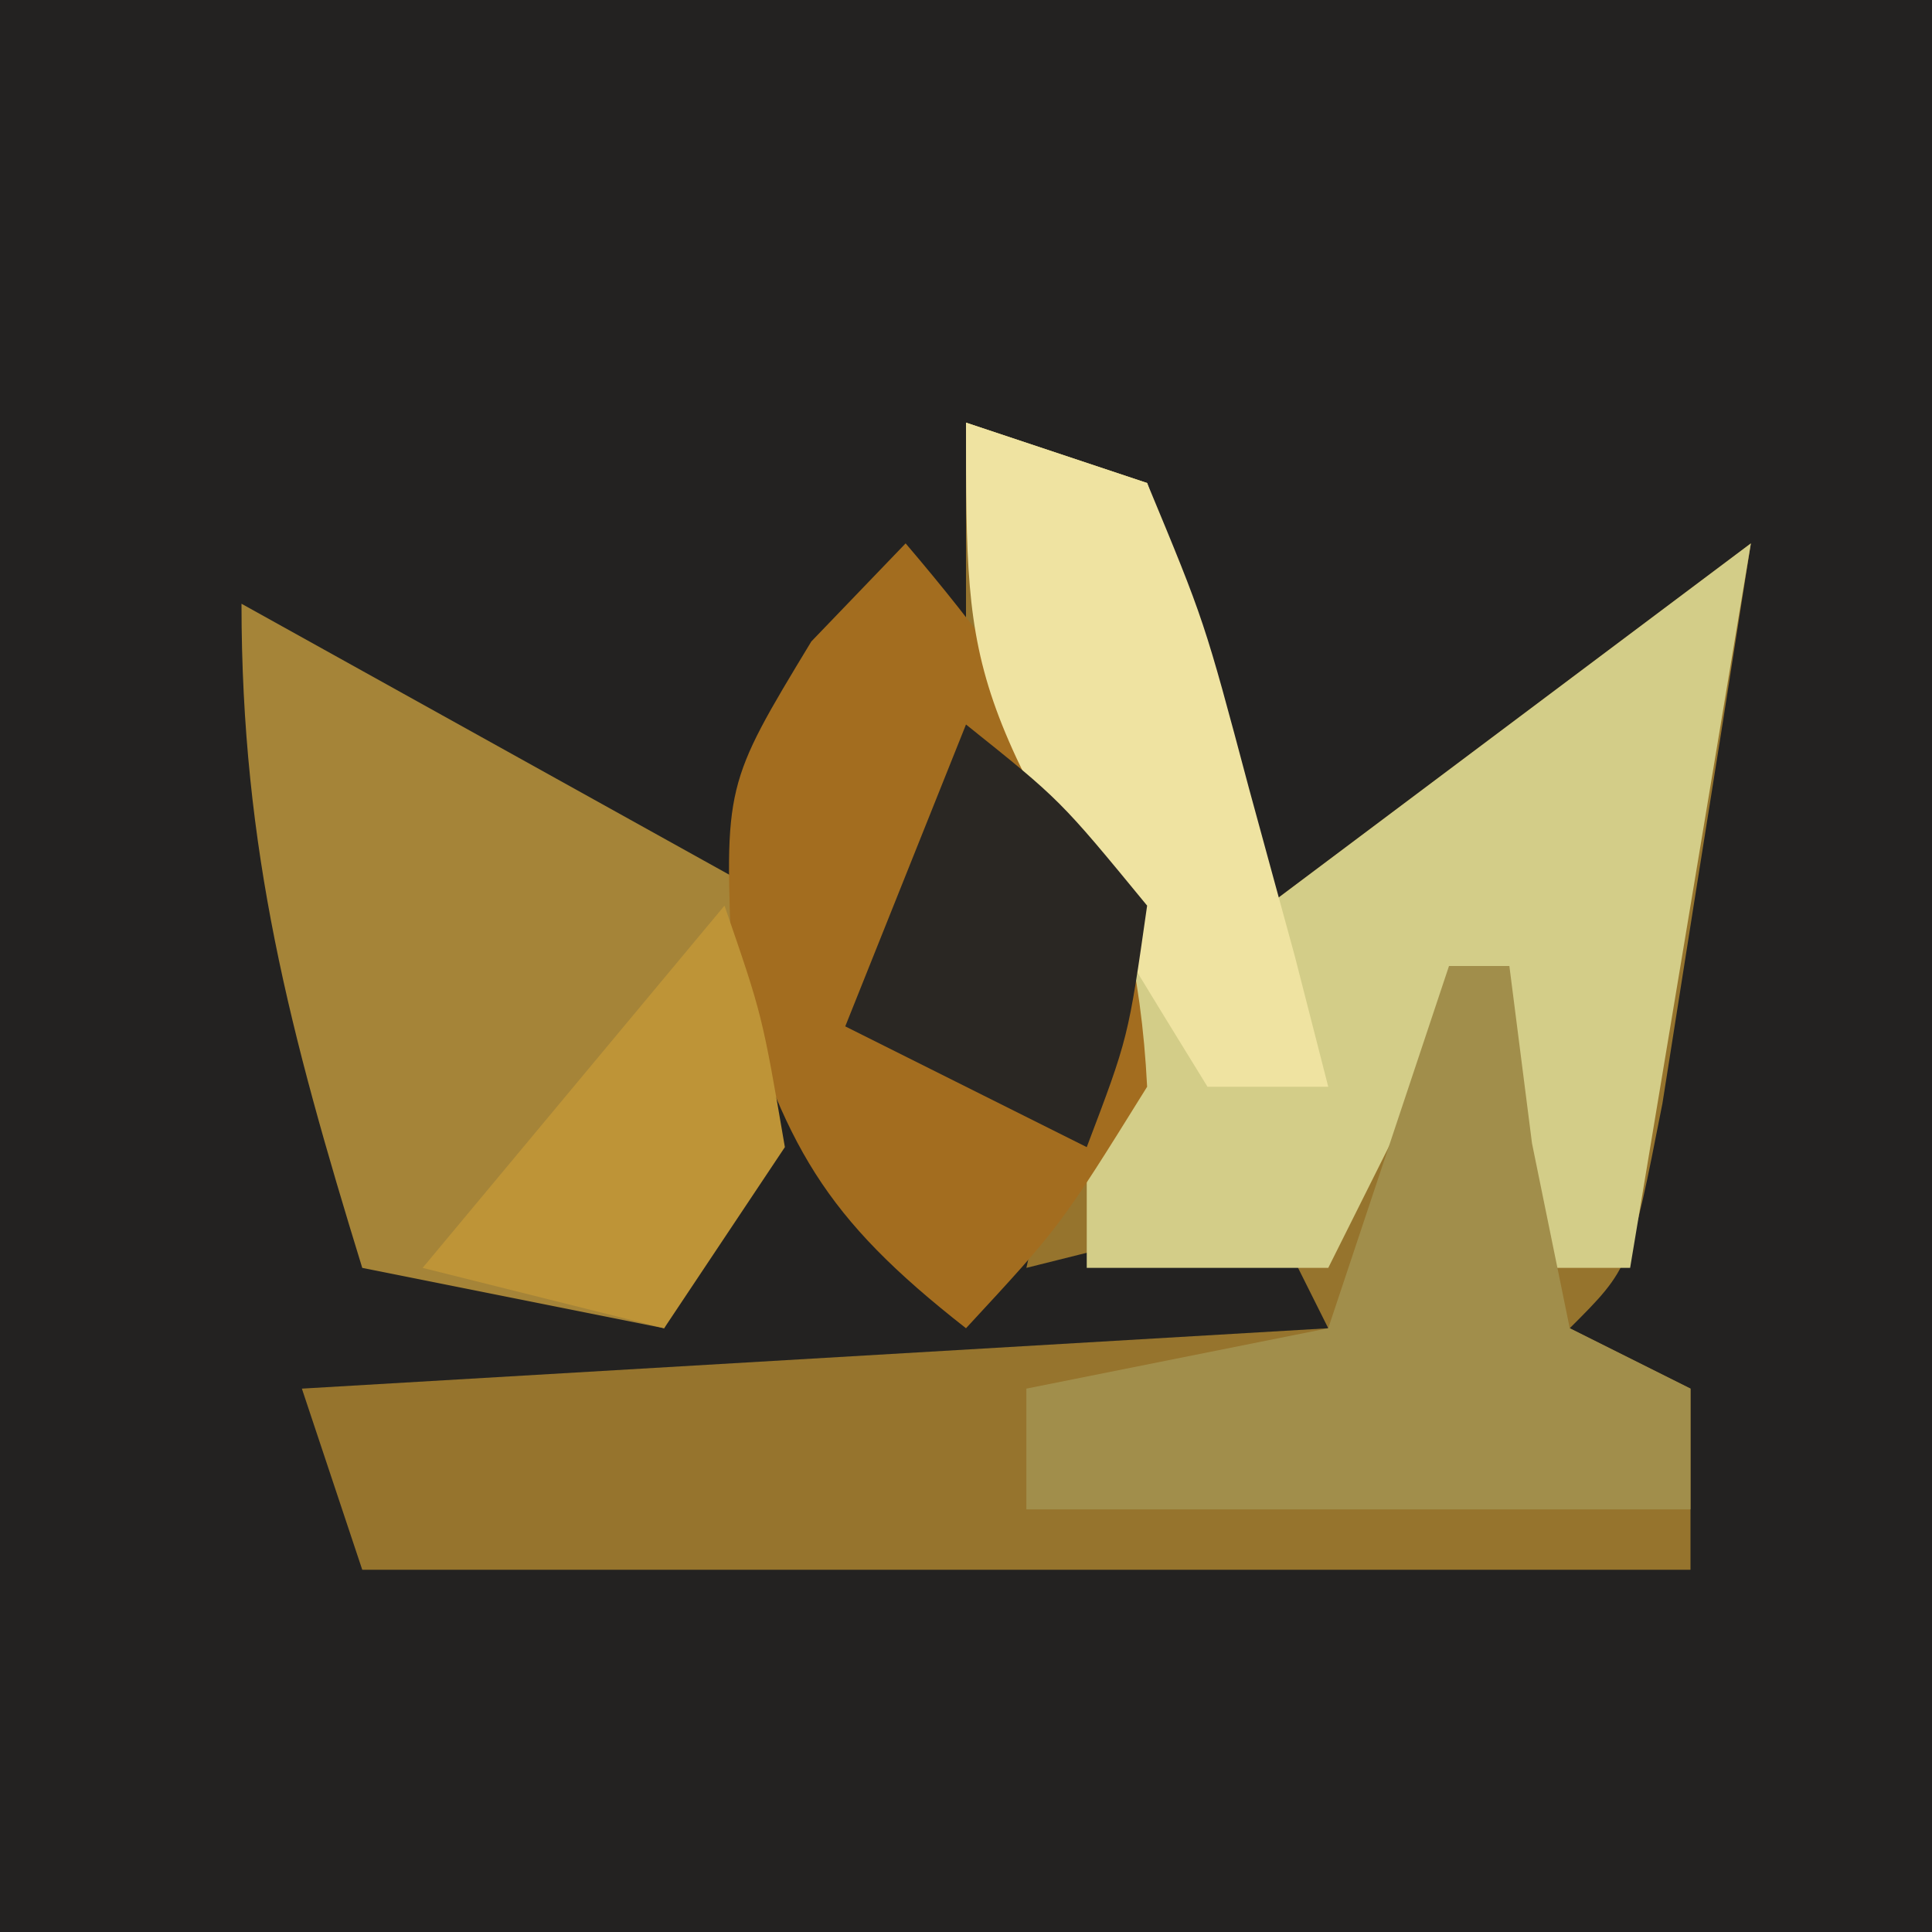 <?xml version="1.0" encoding="UTF-8"?>
<svg version="1.1" xmlns="http://www.w3.org/2000/svg" width="32" height="32">
<path d="M0 0 C10.56 0 21.12 0 32 0 C32 10.56 32 21.12 32 32 C21.44 32 10.88 32 0 32 C0 21.44 0 10.88 0 0 Z " fill="#232221" transform="translate(0,0)"/>
<path d="M0 0 C0.99 0.33 1.98 0.66 3 1 C4.188 4.562 4.188 4.562 5 8 C7.64 6.02 10.28 4.04 13 2 C12.692 3.98 12.379 5.959 12.062 7.938 C11.801 9.591 11.801 9.591 11.535 11.277 C11 14 11 14 10 15 C10.66 15.33 11.32 15.66 12 16 C12 16.99 12 17.98 12 19 C4.74 19 -2.52 19 -10 19 C-10.33 18.01 -10.66 17.02 -11 16 C-2.585 15.505 -2.585 15.505 6 15 C5.67 14.34 5.34 13.68 5 13 C3.68 13.33 2.36 13.66 1 14 C1.206 13.092 1.413 12.185 1.625 11.25 C2.028 7.755 1.661 6.931 0 4 C0 2.68 0 1.36 0 0 Z " fill="#96742D" transform="translate(16,7)"/>
<path d="M0 0 C0.99 0.33 1.98 0.66 3 1 C4.188 4.562 4.188 4.562 5 8 C7.64 6.02 10.28 4.04 13 2 C12.34 5.96 11.68 9.92 11 14 C10.34 14 9.68 14 9 14 C8.67 12.68 8.34 11.36 8 10 C7.34 11.32 6.68 12.64 6 14 C4.68 14 3.36 14 2 14 C2 13.01 2 12.02 2 11 C1.684 9.33 1.348 7.664 1 6 C0.661 4.001 0.326 2.001 0 0 Z " fill="#D3CD88" transform="translate(16,7)"/>
<path d="M0 0 C2.97 1.65 5.94 3.3 9 5 C8 10 8 10 7 12 C5.35 11.67 3.7 11.34 2 11 C0.807 7.123 0 4.084 0 0 Z " fill="#A58438" transform="translate(4,10)"/>
<path d="M0 0 C2.475 2.906 3.807 5.139 4 9 C2.562 11.312 2.562 11.312 1 13 C-1.361 11.152 -2.004 9.987 -2.875 7.062 C-3 4 -3 4 -1.562 1.625 C-0.789 0.821 -0.789 0.821 0 0 Z " fill="#A36D1F" transform="translate(15,9)"/>
<path d="M0 0 C0.33 0 0.66 0 1 0 C1.124 0.969 1.248 1.939 1.375 2.938 C1.581 3.948 1.788 4.959 2 6 C2.66 6.33 3.32 6.66 4 7 C4 7.66 4 8.32 4 9 C0.37 9 -3.26 9 -7 9 C-7 8.34 -7 7.68 -7 7 C-5.35 6.67 -3.7 6.34 -2 6 C-1.34 4.02 -0.68 2.04 0 0 Z " fill="#A18E4B" transform="translate(24,16)"/>
<path d="M0 0 C0.99 0.33 1.98 0.66 3 1 C3.949 3.285 3.949 3.285 4.688 6.062 C4.939 6.982 5.19 7.901 5.449 8.848 C5.631 9.558 5.813 10.268 6 11 C5.34 11 4.68 11 4 11 C0 4.5 0 4.5 0 0 Z " fill="#EFE3A1" transform="translate(16,7)"/>
<path d="M0 0 C1.562 1.25 1.562 1.25 3 3 C2.688 5.188 2.688 5.188 2 7 C0.68 6.34 -0.64 5.68 -2 5 C-1.34 3.35 -0.68 1.7 0 0 Z " fill="#2A2723" transform="translate(16,12)"/>
<path d="M0 0 C0.625 1.812 0.625 1.812 1 4 C0.01 5.485 0.01 5.485 -1 7 C-2.32 6.67 -3.64 6.34 -5 6 C-3.35 4.02 -1.7 2.04 0 0 Z " fill="#BE9437" transform="translate(12,15)"/>
</svg>
